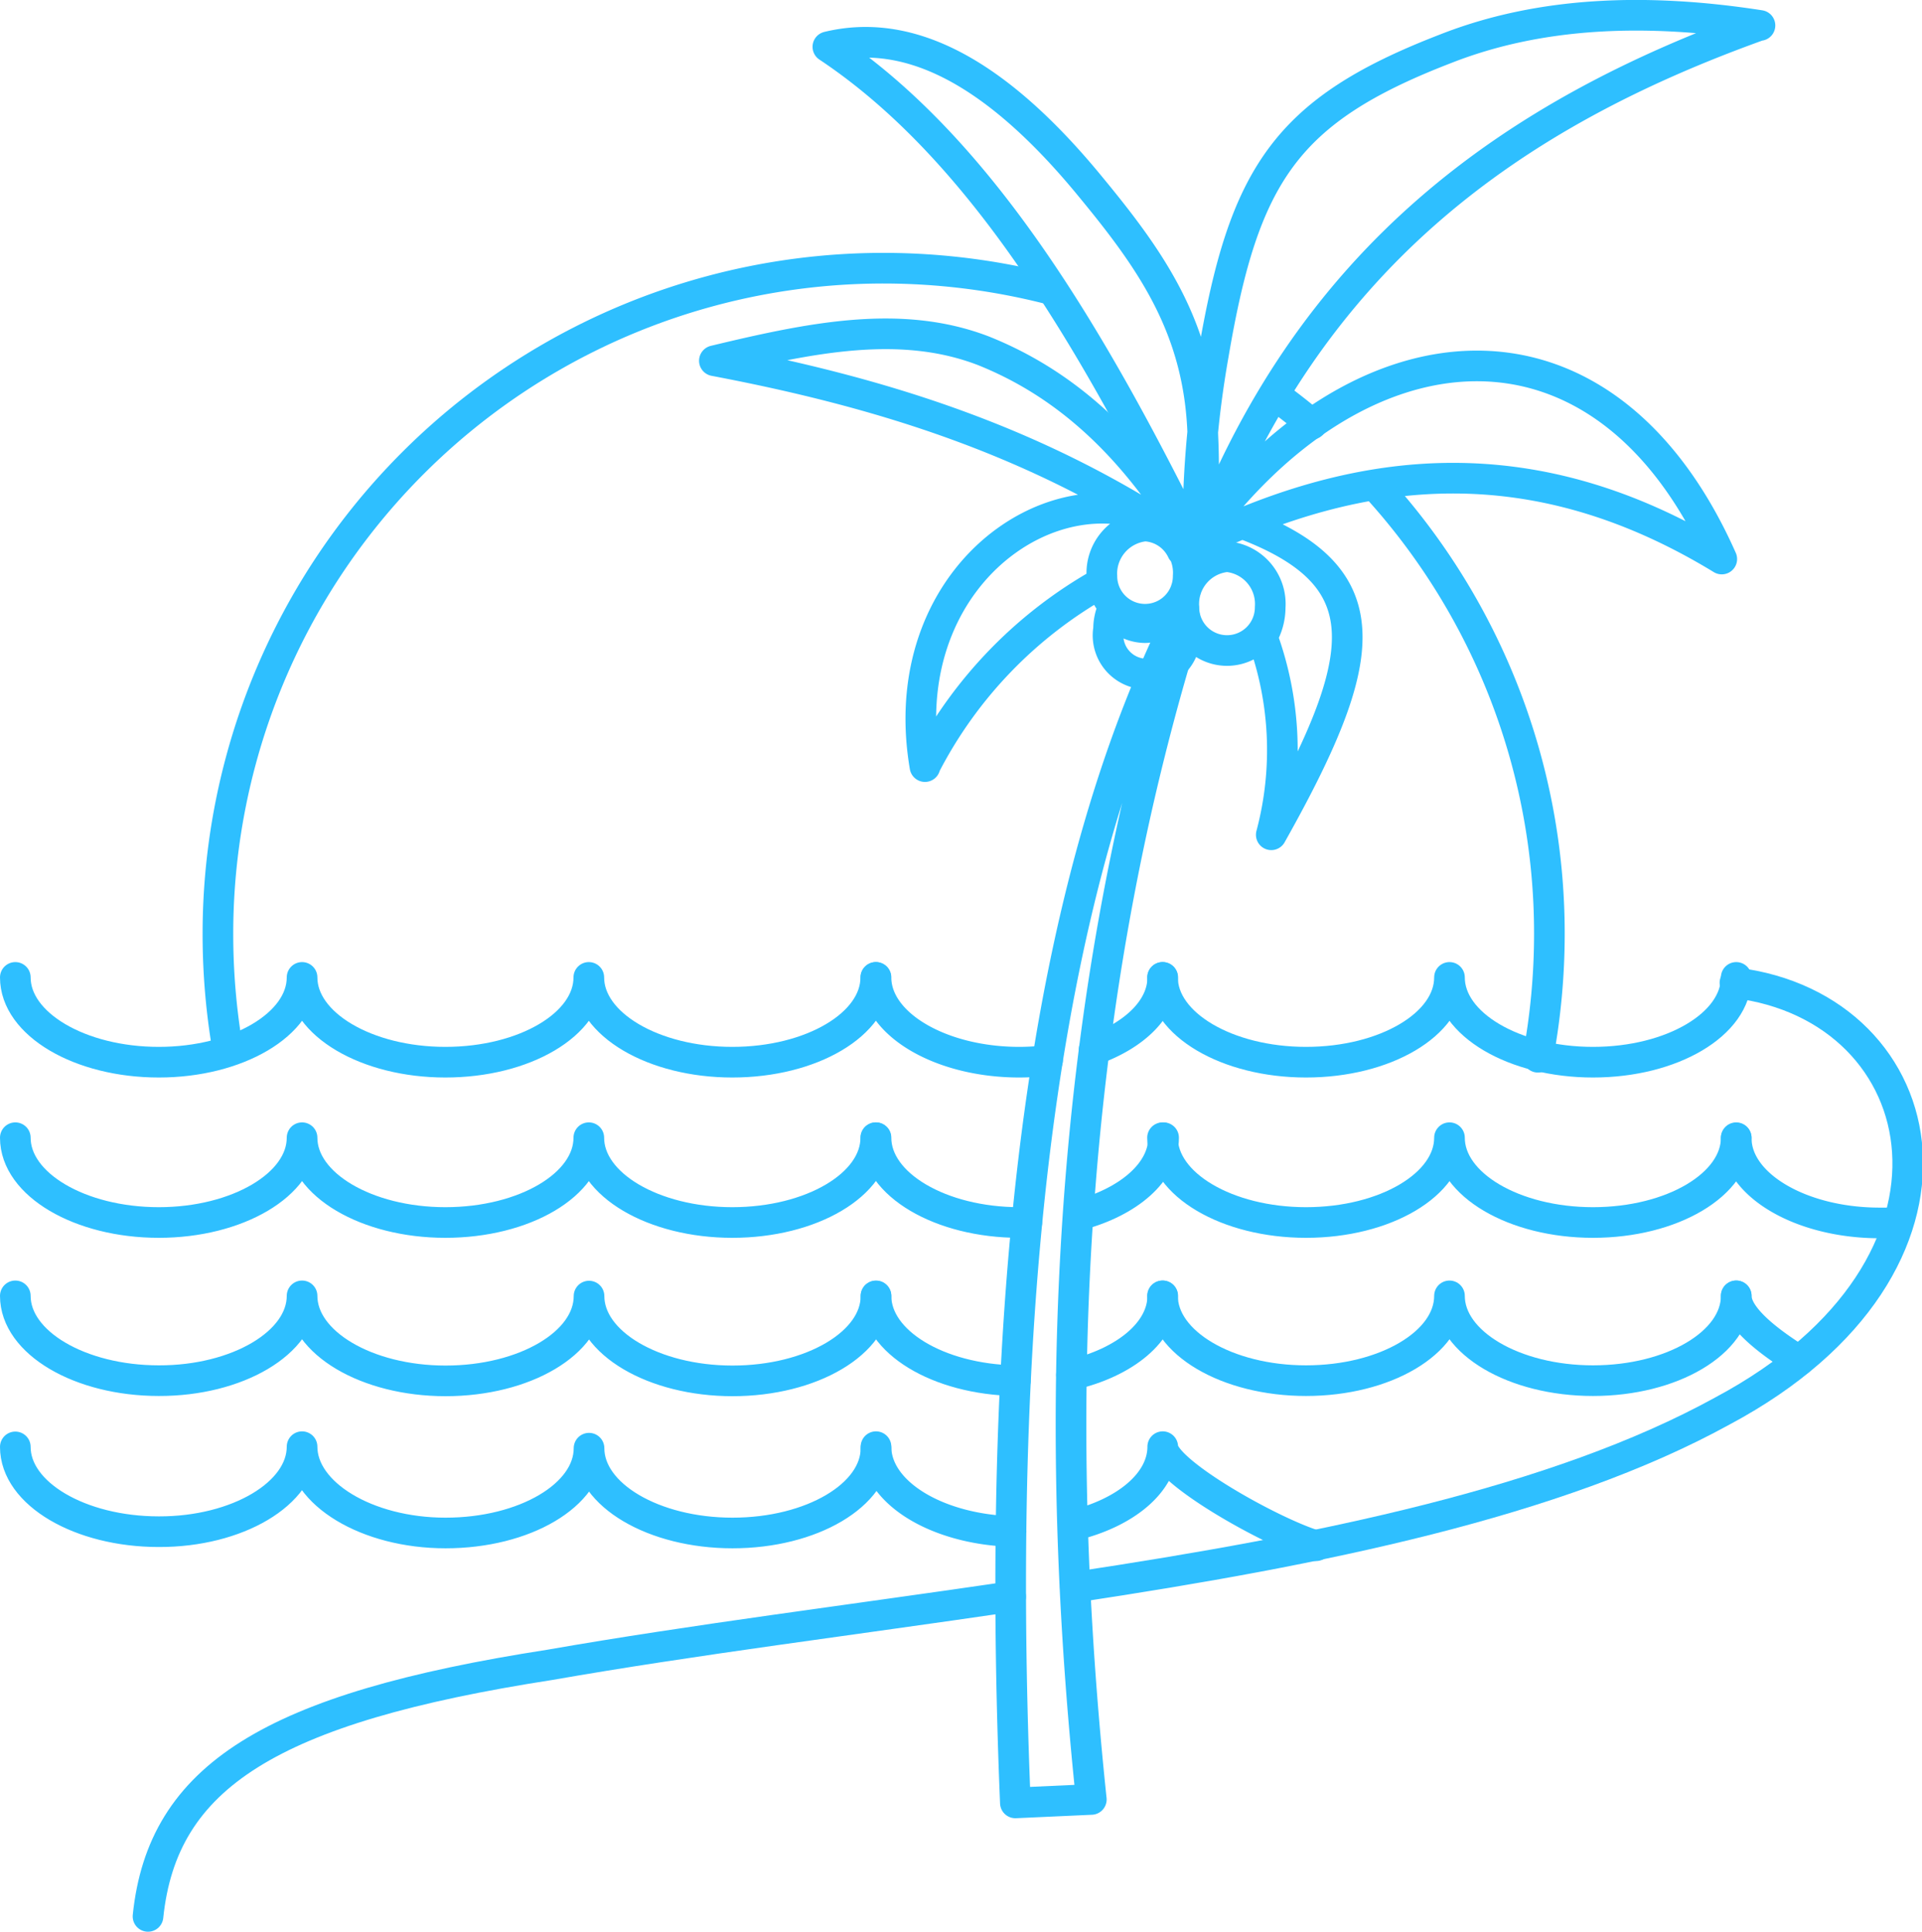 <svg xmlns="http://www.w3.org/2000/svg" viewBox="0 0 89.08 89.53"><defs><style>.cls-1{fill:none;stroke:#2ebfff;stroke-linecap:round;stroke-linejoin:round;stroke-width:1.42px;}</style></defs><g id="Layer_2" data-name="Layer 2"><g id="Layer_1-2" data-name="Layer 1"><g id="Warstwa_2" data-name="Warstwa 2"><g id="Warstwa_1-2" data-name="Warstwa 1-2"><path class="cls-1" d="M53.07,24.35a2.22,2.22,0,0,0-2,2.35,2,2,0,0,0,4,0A2.2,2.2,0,0,0,53.07,24.35Zm3.8,1.45a2.2,2.2,0,0,0-2,2.35,2,2,0,0,0,4,0A2.2,2.2,0,0,0,56.87,25.8Zm-5.31,2.45a2.33,2.33,0,0,0-.18.9,1.79,1.79,0,1,0,3.53.6,2,2,0,0,0,0-.6,2.17,2.17,0,0,0-.24-1,1.89,1.89,0,0,1-1.6.94,1.86,1.86,0,0,1-1.51-.8Zm-6-12c3.56,1.42,6.86,4.11,9.77,9.08-7.16-4.94-14.64-7.17-22.22-8.61C37.6,15.64,41.74,14.79,45.56,16.25ZM42.87,35.5a20.48,20.48,0,0,1,8.2-8.5v-.27a2.22,2.22,0,0,1,2-2.35,2,2,0,0,1,1.72,1.15l.73-.19c-5.06-4.8-14.29.58-12.65,10.19Zm12.5-11.95c.52.74,1,1.49,1.43,2.25h.07a2.2,2.2,0,0,1,2,2.35,2.7,2.7,0,0,1-.37,1.36,15.24,15.24,0,0,1,.42,9.18c5.15-9.17,5.2-12.7-3.56-15.14Z"/><path class="cls-1" d="M.71,45.3c0,2.17,3,3.93,6.65,3.93m0,0C11,49.23,14,47.47,14,45.3m0,0c0,2.17,3,3.93,6.64,3.93m0,0c3.67,0,6.65-1.76,6.65-3.93m0,0c0,2.17,3,3.93,6.65,3.93m0,0c3.67,0,6.65-1.76,6.65-3.93"/><path class="cls-1" d="M40.6,45.3c0,2.17,3,3.93,6.65,3.93m0,0a11.34,11.34,0,0,0,1.3-.08m2.16-.5c1.91-.69,3.18-1.93,3.18-3.35"/><path class="cls-1" d="M53.88,45.3c0,2.17,3,3.93,6.65,3.93m0,0c3.67,0,6.65-1.76,6.65-3.93m0,0c0,2.17,3,3.93,6.65,3.93m0,0c3.67,0,6.64-1.76,6.64-3.93M.71,52.73c0,2.17,3,3.93,6.65,3.93m0,0C11,56.66,14,54.9,14,52.73m0,0c0,2.17,3,3.93,6.64,3.93m0,0c3.67,0,6.65-1.76,6.65-3.93m0,0c0,2.17,3,3.93,6.65,3.93m0,0c3.67,0,6.65-1.76,6.65-3.93"/><path class="cls-1" d="M40.6,52.73c0,2.17,3,3.93,6.65,3.93m0,0h.34M50,56.32c2.32-.62,3.93-2,3.93-3.59"/><path class="cls-1" d="M53.88,52.73c0,2.17,3,3.93,6.65,3.93m0,0c3.67,0,6.65-1.76,6.65-3.93m0,0c0,2.17,3,3.93,6.65,3.93m0,0c3.67,0,6.64-1.76,6.64-3.93"/><path class="cls-1" d="M6.86,88.82c.67-6.49,5.68-9.65,18.63-11.66C32.12,76,39.5,75.08,46.84,74m3-.44c11.33-1.71,22.3-3.93,30-8.17,12.64-6.75,10-18.7.57-19.84"/><path class="cls-1" d="M.71,60.06c0,2.17,3,3.93,6.65,3.93m0,0C11,64,14,62.23,14,60.06m0,0C14,62.23,17,64,20.65,64m0,0c3.67,0,6.65-1.76,6.65-3.93m0,0c0,2.17,3,3.93,6.65,3.93m0,0c3.67,0,6.65-1.76,6.65-3.93"/><path class="cls-1" d="M40.6,60.06c0,2.13,2.88,3.87,6.46,3.93m2.6-.27c2.48-.57,4.23-2,4.23-3.66"/><path class="cls-1" d="M53.88,60.06c0,2.17,3,3.93,6.65,3.93m0,0c3.67,0,6.65-1.76,6.65-3.93m0,0c0,2.17,3,3.93,6.65,3.93m0,0c3.67,0,6.64-1.76,6.64-3.93m-79.76,7c0,2.17,3,3.93,6.65,3.93m0,0C11,71,14,69.22,14,67.05m0,0c0,2.17,3,4,6.65,4m0,0c3.67,0,6.65-1.76,6.65-3.93m0,0c0,2.17,3,3.93,6.65,3.93m0,0c3.67,0,6.65-1.76,6.65-3.93"/><path class="cls-1" d="M40.6,67.05c0,2.1,2.77,3.81,6.26,3.93m2.85-.27c2.45-.58,4.18-2,4.18-3.66m0,0c0,1.15,5.11,4,7.11,4.59M80.47,60.06c0,1.06,1.74,2.27,2.9,3m-2.9-10.31c0,2.17,3,3.93,6.65,3.93m0,0h.56M47.06,83.56C46,57.93,48.86,40,54.86,28.21a3.29,3.29,0,0,0,.11.7c-4.83,15.54-6.6,33.46-4.39,54.49ZM50.53,8.64C46,3.12,42,1.29,38.37,2.17c7.17,4.77,12.38,13.7,17.18,23.5a32.92,32.92,0,0,0,.2-5.44C55.61,15.23,53.36,12.07,50.53,8.64Zm31-7.46c-11.28,4.05-20.94,10.66-26,24.49a47,47,0,0,1,.71-9.25C57.65,8.12,59.58,5.12,67,2.26,71.37.54,76.3.36,81.57,1.18ZM79.8,25.91c-8.65-5.27-16.63-4.52-24.51-.61C62.78,14.66,74.29,13.5,79.8,25.91Z"/><path class="cls-1" d="M48.76,13.43a31.13,31.13,0,0,0-7.8-1M60.8,19.66c-.55-.47-1.12-.91-1.7-1.34M71.81,43.26a30.72,30.72,0,0,0-8-20.68M71.28,49a31.19,31.19,0,0,0,.53-5.71m-61.71,0a31.46,31.46,0,0,0,.45,5.31M41,12.43a30.85,30.85,0,0,0-30.9,30.8v0"/></g></g></g></g></svg>